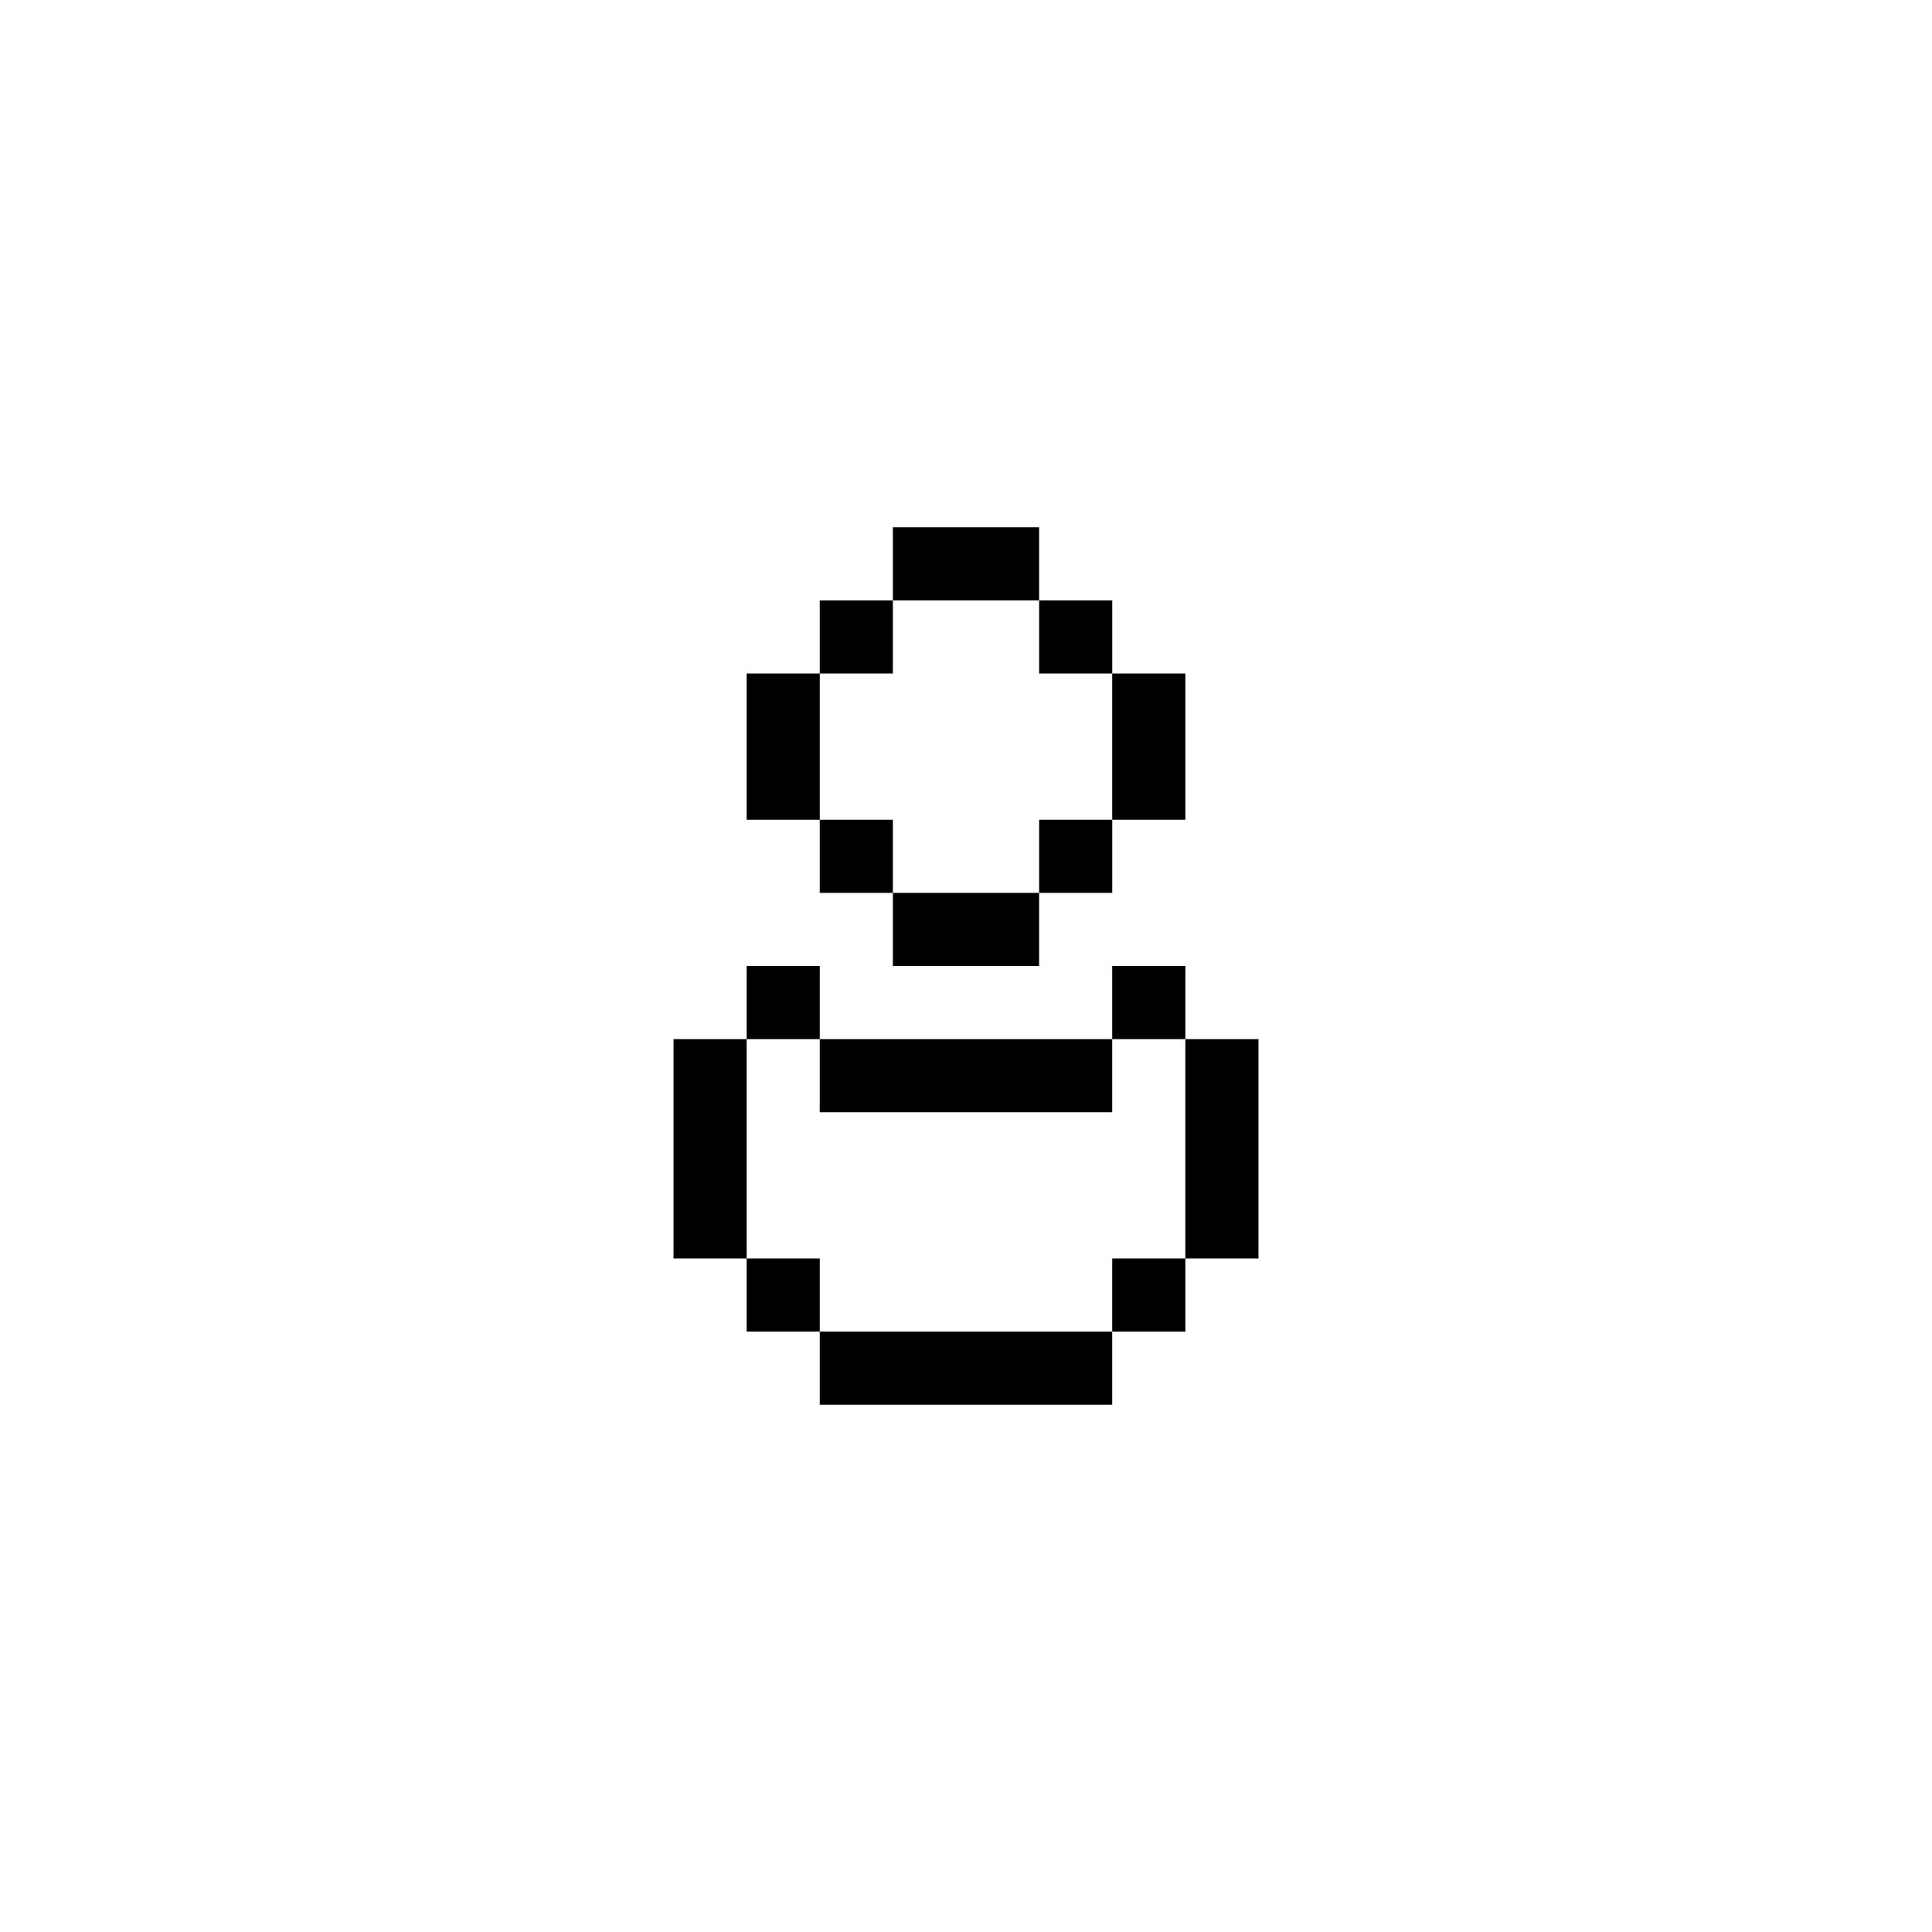 <?xml version="1.0" encoding="UTF-8"?>
<!-- Uploaded to: ICON Repo, www.svgrepo.com, Generator: ICON Repo Mixer Tools -->
<svg fill="#000000" width="800px" height="800px" version="1.1" viewBox="144 144 512 512" xmlns="http://www.w3.org/2000/svg">
 <g>
  <path d="m380.62 283.73h38.754v19.379h-38.754z"/>
  <path d="m419.38 303.11h19.379v19.379h-19.379z"/>
  <path d="m361.24 303.11h19.379v19.379h-19.379z"/>
  <path d="m341.87 322.49h19.379v38.754h-19.379z"/>
  <path d="m438.75 322.49h19.379v38.754h-19.379z"/>
  <path d="m361.24 361.24h19.379v19.379h-19.379z"/>
  <path d="m419.38 361.24h19.379v19.379h-19.379z"/>
  <path d="m380.62 380.62h38.754v19.379h-38.754z"/>
  <path d="m322.49 419.38h19.379v58.133h-19.379z"/>
  <path d="m341.87 400h19.379v19.379h-19.379z"/>
  <path d="m361.24 419.38h77.508v19.379h-77.508z"/>
  <path d="m438.75 400h19.379v19.379h-19.379z"/>
  <path d="m458.13 419.38h19.379v58.133h-19.379z"/>
  <path d="m341.87 477.51h19.379v19.379h-19.379z"/>
  <path d="m438.75 477.51h19.379v19.379h-19.379z"/>
  <path d="m361.24 496.89h77.508v19.379h-77.508z"/>
 </g>
</svg>